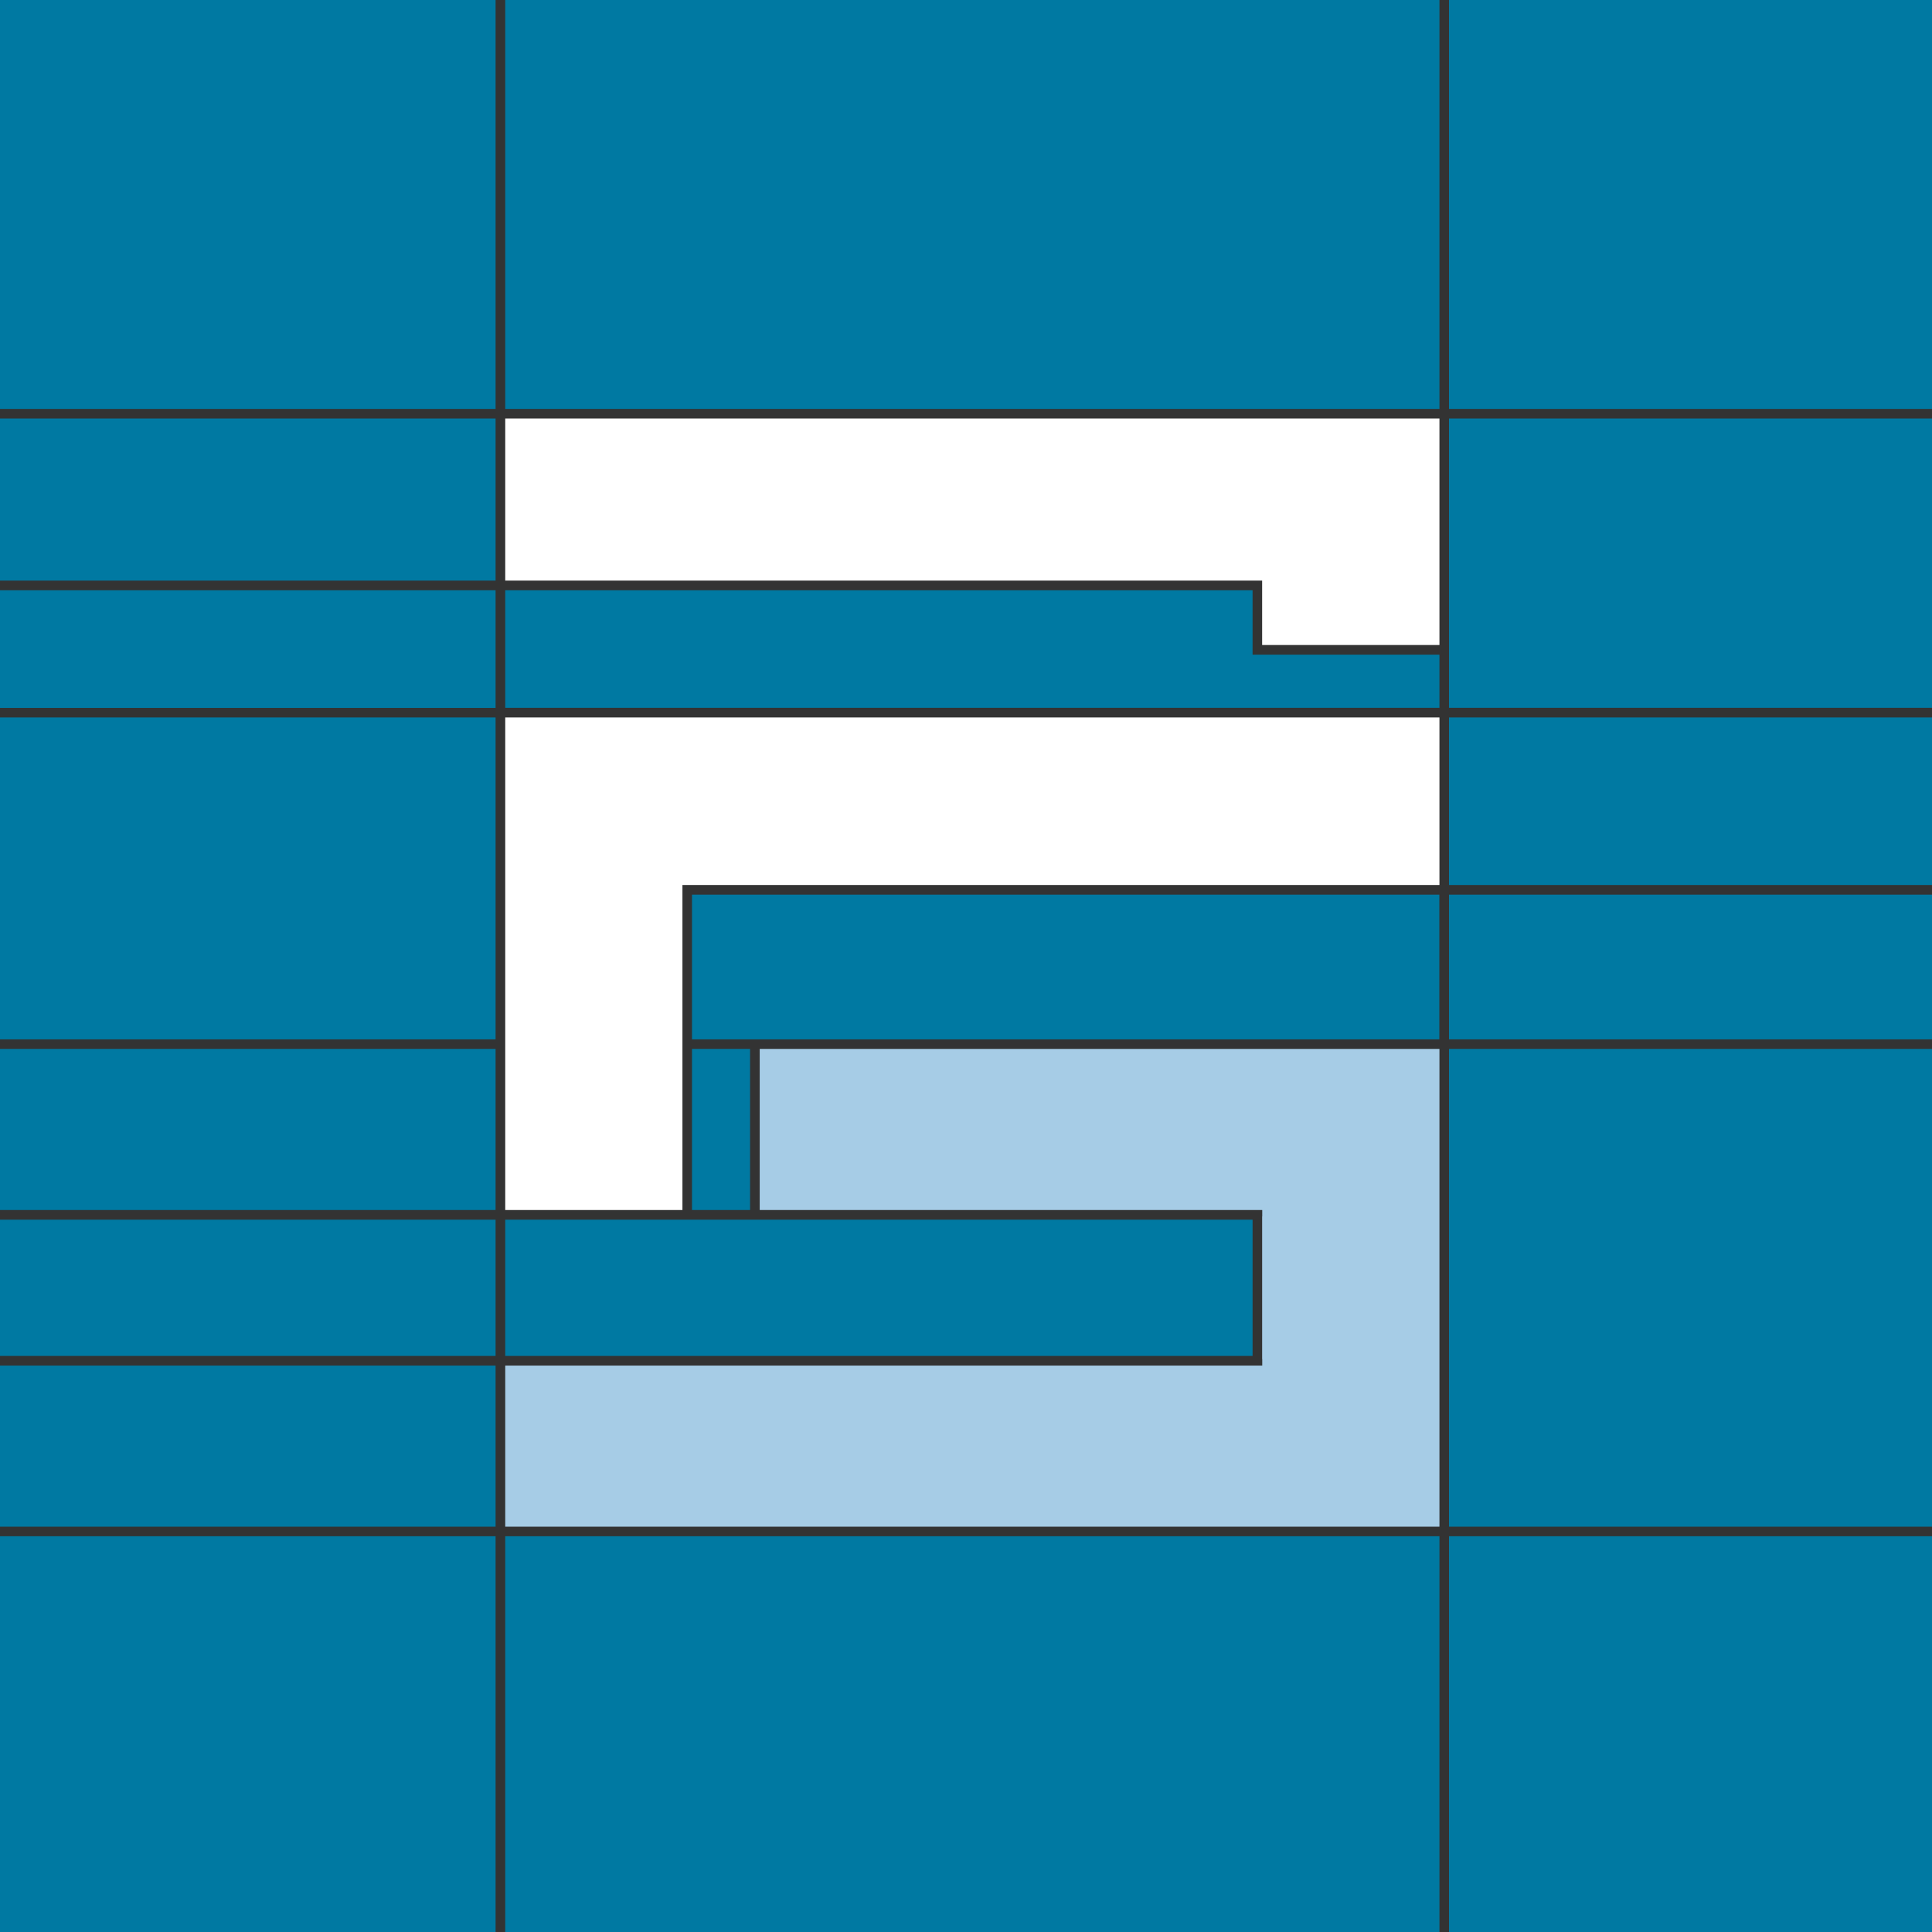<?xml version="1.0" encoding="UTF-8"?>
<svg id="Layer_1" data-name="Layer 1" xmlns="http://www.w3.org/2000/svg" viewBox="0 0 192 192">
  <rect x="0" y="0" width="192" height="192" fill="#333333" stroke="none"/>
  <defs>
    <style>
      .cls-1 {
        fill: #0079a2;
      }

      .cls-1, .cls-2, .cls-3 {
        stroke-width: 0px;
      }

      .cls-2 {
        fill: #fff;
      }

      .cls-3 {
        fill: #a6cce6;
      }
    </style>
  </defs>
  <rect class="cls-1" x="144" y="152.67" width="48" height="39.33"/>
  <rect class="cls-1" x="144" y="104.24" width="48" height="47.48"/>
  <rect class="cls-1" x="144" y="88.91" width="48" height="14.38"/>
  <rect class="cls-1" x="144" y="71.3" width="48" height="16.65"/>
  <rect class="cls-1" x="144" y="41.59" width="48" height="28.75"/>
  <rect class="cls-1" x="144" width="48" height="40.64"/>
  <rect class="cls-1" x="50.21" y="152.67" width="92.84" height="39.33"/>
  <rect class="cls-1" x="68.77" y="88.91" width="74.27" height="14.38"/>
  <polygon class="cls-1" points="124.48 65.06 124.48 58.66 50.21 58.66 50.21 70.34 143.05 70.34 143.05 65.06 124.48 65.06"/>
  <rect class="cls-1" x="50.21" width="92.84" height="40.64"/>
  <rect class="cls-1" x="50.21" y="121.21" width="74.27" height="13.54"/>
  <rect class="cls-1" x="68.77" y="104.24" width="5.77" height="16.01"/>
  <rect class="cls-1" x="0" y="152.67" width="49.25" height="39.33"/>
  <rect class="cls-1" x="0" y="135.71" width="49.25" height="16.01"/>
  <rect class="cls-1" x="0" y="121.21" width="49.25" height="13.54"/>
  <rect class="cls-1" x="0" y="104.24" width="49.25" height="16.01"/>
  <rect class="cls-1" x="0" y="71.3" width="49.25" height="31.99"/>
  <rect class="cls-1" x="0" y="58.66" width="49.25" height="11.69"/>
  <rect class="cls-1" x="0" y="41.59" width="49.25" height="16.11"/>
  <rect class="cls-1" x="0" width="49.25" height="40.64"/>
  <polygon class="cls-3" points="75.5 120.25 125.44 120.25 125.44 120.89 125.43 120.89 125.43 135.07 125.44 135.07 125.44 135.71 50.21 135.71 50.21 151.72 143.05 151.72 143.05 104.24 75.5 104.24 75.5 120.25"/>
  <polygon class="cls-2" points="50.21 120.25 67.82 120.25 67.82 87.95 143.05 87.95 143.05 71.3 50.21 71.3 50.21 120.25"/>
  <polygon class="cls-2" points="50.21 57.7 125.43 57.7 125.43 64.1 143.05 64.1 143.05 41.59 50.21 41.59 50.21 57.7"/>
</svg>